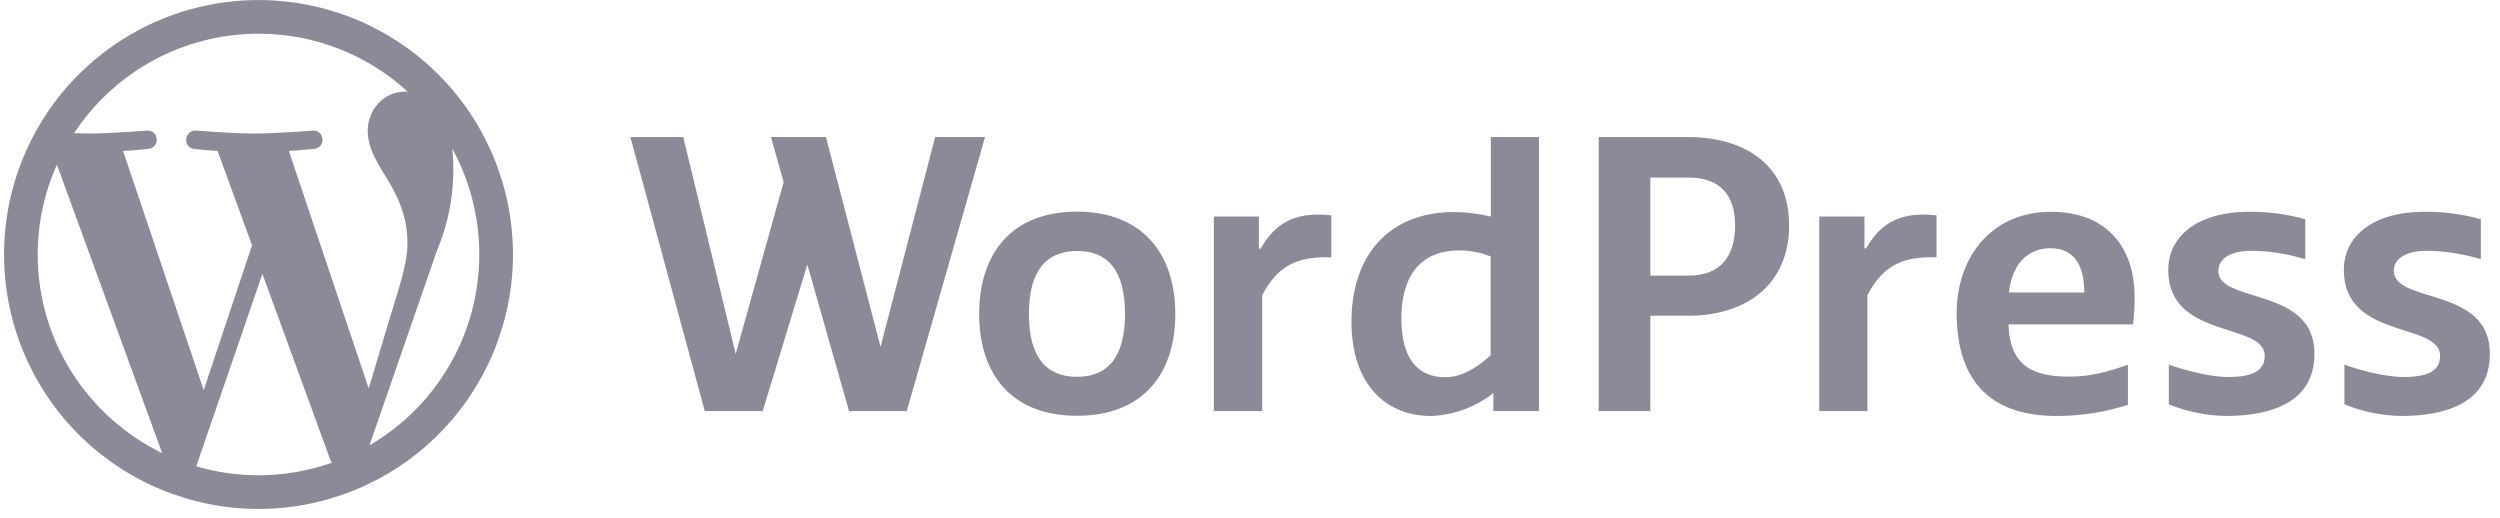 <svg width="217" height="45" viewBox="0 0 217 45" fill="none" xmlns="http://www.w3.org/2000/svg">
<g clip-path="url(#clip0_374_18590)">
<path d="M81.171 11.896L76.431 30.109L71.691 11.896H66.917L68.021 15.804L63.858 30.721L59.305 11.896H54.718L61.174 35.681H66.203L70.077 22.956L73.695 35.681H78.707L85.503 11.896H81.171ZM129.404 18.794C128.367 18.554 127.308 18.423 126.244 18.403C120.467 18.403 117.307 22.26 117.307 27.917C117.307 33.541 120.467 36.106 124.188 36.106C126.166 36.042 128.071 35.345 129.625 34.118V35.681H133.583V11.896H129.404V18.794ZM129.404 30.822C128.045 32.063 126.77 32.742 125.428 32.742C123.118 32.742 121.64 31.213 121.64 27.628C121.64 23.755 123.474 21.733 126.668 21.733C127.603 21.733 128.537 21.92 129.387 22.26V30.822H129.404ZM109.424 21.58H109.271V18.794H105.364V35.681H109.56V25.624C110.868 23.143 112.465 22.328 115.133 22.328H115.557V18.692C115.179 18.65 114.799 18.628 114.419 18.624C112.142 18.624 110.579 19.508 109.424 21.597V21.58ZM93.488 18.369C87.712 18.369 84.993 22.107 84.993 27.255C84.993 32.385 87.712 36.089 93.488 36.089C99.264 36.089 102.017 32.385 102.017 27.255C102.017 22.107 99.231 18.369 93.471 18.369H93.488ZM93.488 32.708C90.77 32.708 89.309 30.941 89.309 27.255C89.309 23.551 90.77 21.784 93.505 21.784C96.223 21.784 97.65 23.551 97.65 27.255C97.65 30.941 96.206 32.708 93.471 32.708H93.488ZM161.972 21.563H161.836V18.794H157.912V35.681H162.091V25.624C163.399 23.143 164.997 22.328 167.664 22.328H168.089V18.692C167.711 18.65 167.331 18.628 166.95 18.624C164.691 18.624 163.128 19.508 161.955 21.597H161.972V21.563ZM146.546 11.896H138.765V35.681H143.25V27.407H146.529C151.609 27.407 155.296 24.672 155.296 19.558C155.296 14.462 151.609 11.896 146.529 11.896H146.546ZM146.58 23.925H143.25V15.413H146.563C149.281 15.413 150.606 16.908 150.606 19.558C150.606 22.226 149.366 23.925 146.563 23.925H146.58ZM207.776 23.534C207.776 22.26 209.169 21.767 210.664 21.767C212.244 21.784 213.824 22.039 215.336 22.498V19.032C213.707 18.571 212.018 18.354 210.324 18.386C206.281 18.386 203.444 20.306 203.444 23.432C203.444 29.497 211.802 27.934 211.802 30.89C211.802 32.334 210.494 32.725 208.574 32.725C207.215 32.725 205.058 32.215 203.495 31.655V35.104C205.063 35.731 206.733 36.07 208.421 36.106C212.363 36.106 216.118 34.934 216.118 30.721C216.169 24.859 207.793 26.371 207.793 23.534H207.776ZM178.044 18.386C172.642 18.386 169.838 22.582 169.838 27.153C169.838 33.439 173.134 36.106 178.503 36.106C180.608 36.111 182.701 35.784 184.704 35.138V31.655C182.954 32.3 181.357 32.691 179.658 32.691C176.532 32.691 174.443 31.842 174.341 28.155H185.146C185.248 27.323 185.299 26.49 185.282 25.675C185.282 22.107 183.396 18.386 178.027 18.386H178.044ZM174.375 25.386C174.63 23.041 175.904 21.546 177.993 21.546C180.236 21.546 180.916 23.33 180.916 25.386H174.375ZM192.553 23.534C192.553 22.26 193.929 21.767 195.425 21.767C197.005 21.784 198.585 22.039 200.097 22.498V19.032C198.472 18.573 196.789 18.356 195.102 18.386C191.058 18.386 188.204 20.306 188.204 23.432C188.204 29.497 196.58 27.934 196.58 30.89C196.58 32.334 195.255 32.725 193.352 32.725C191.993 32.725 189.835 32.215 188.255 31.655V35.104C189.823 35.731 191.493 36.071 193.182 36.106C197.123 36.106 200.895 34.934 200.895 30.721C200.929 24.859 192.553 26.371 192.553 23.534ZM3.274 22.09C3.274 29.684 7.691 36.225 14.079 39.334L4.939 14.292C3.842 16.745 3.274 19.402 3.274 22.09ZM22.438 41.254C24.664 41.254 26.805 40.863 28.809 40.167L28.673 39.912L22.778 23.772L17.036 40.472C18.735 40.982 20.552 41.254 22.438 41.254ZM25.072 13.102L32.003 33.711L33.923 27.323C34.739 24.672 35.367 22.769 35.367 21.121C35.367 18.743 34.518 17.112 33.804 15.855C32.819 14.258 31.918 12.916 31.918 11.352C31.918 9.586 33.244 7.955 35.146 7.955H35.384C31.853 4.713 27.232 2.918 22.438 2.926C19.264 2.925 16.14 3.714 13.346 5.22C10.553 6.727 8.178 8.904 6.434 11.556L7.657 11.59C9.662 11.59 12.754 11.335 12.754 11.335C13.808 11.285 13.927 12.797 12.89 12.916C12.89 12.916 11.854 13.052 10.682 13.102L17.681 33.864L21.878 21.291L18.887 13.102C18.218 13.066 17.549 13.009 16.883 12.932C15.846 12.865 15.965 11.285 17.002 11.335C17.002 11.335 20.162 11.59 22.047 11.59C24.052 11.59 27.144 11.335 27.144 11.335C28.181 11.285 28.317 12.797 27.28 12.916C27.28 12.916 26.244 13.034 25.072 13.102ZM32.071 38.654C34.97 36.969 37.376 34.552 39.049 31.645C40.721 28.738 41.602 25.443 41.602 22.09C41.602 18.76 40.753 15.634 39.258 12.899C39.561 15.908 39.106 18.945 37.933 21.733L32.071 38.654ZM22.438 44.176C16.581 44.176 10.963 41.849 6.821 37.707C2.679 33.565 0.352 27.948 0.352 22.09C0.352 16.232 2.679 10.614 6.821 6.473C10.963 2.331 16.581 0.004 22.438 0.004C28.296 0.004 33.914 2.331 38.056 6.473C42.198 10.614 44.525 16.232 44.525 22.09C44.525 27.948 42.198 33.565 38.056 37.707C33.914 41.849 28.296 44.176 22.438 44.176Z" fill="#8C8998"/>
</g>
<defs>
<clipPath id="clip0_374_18590">
<rect width="215.766" height="44.172" fill="white" transform="translate(0.352 0.004)"/>
</clipPath>
</defs>
</svg>
